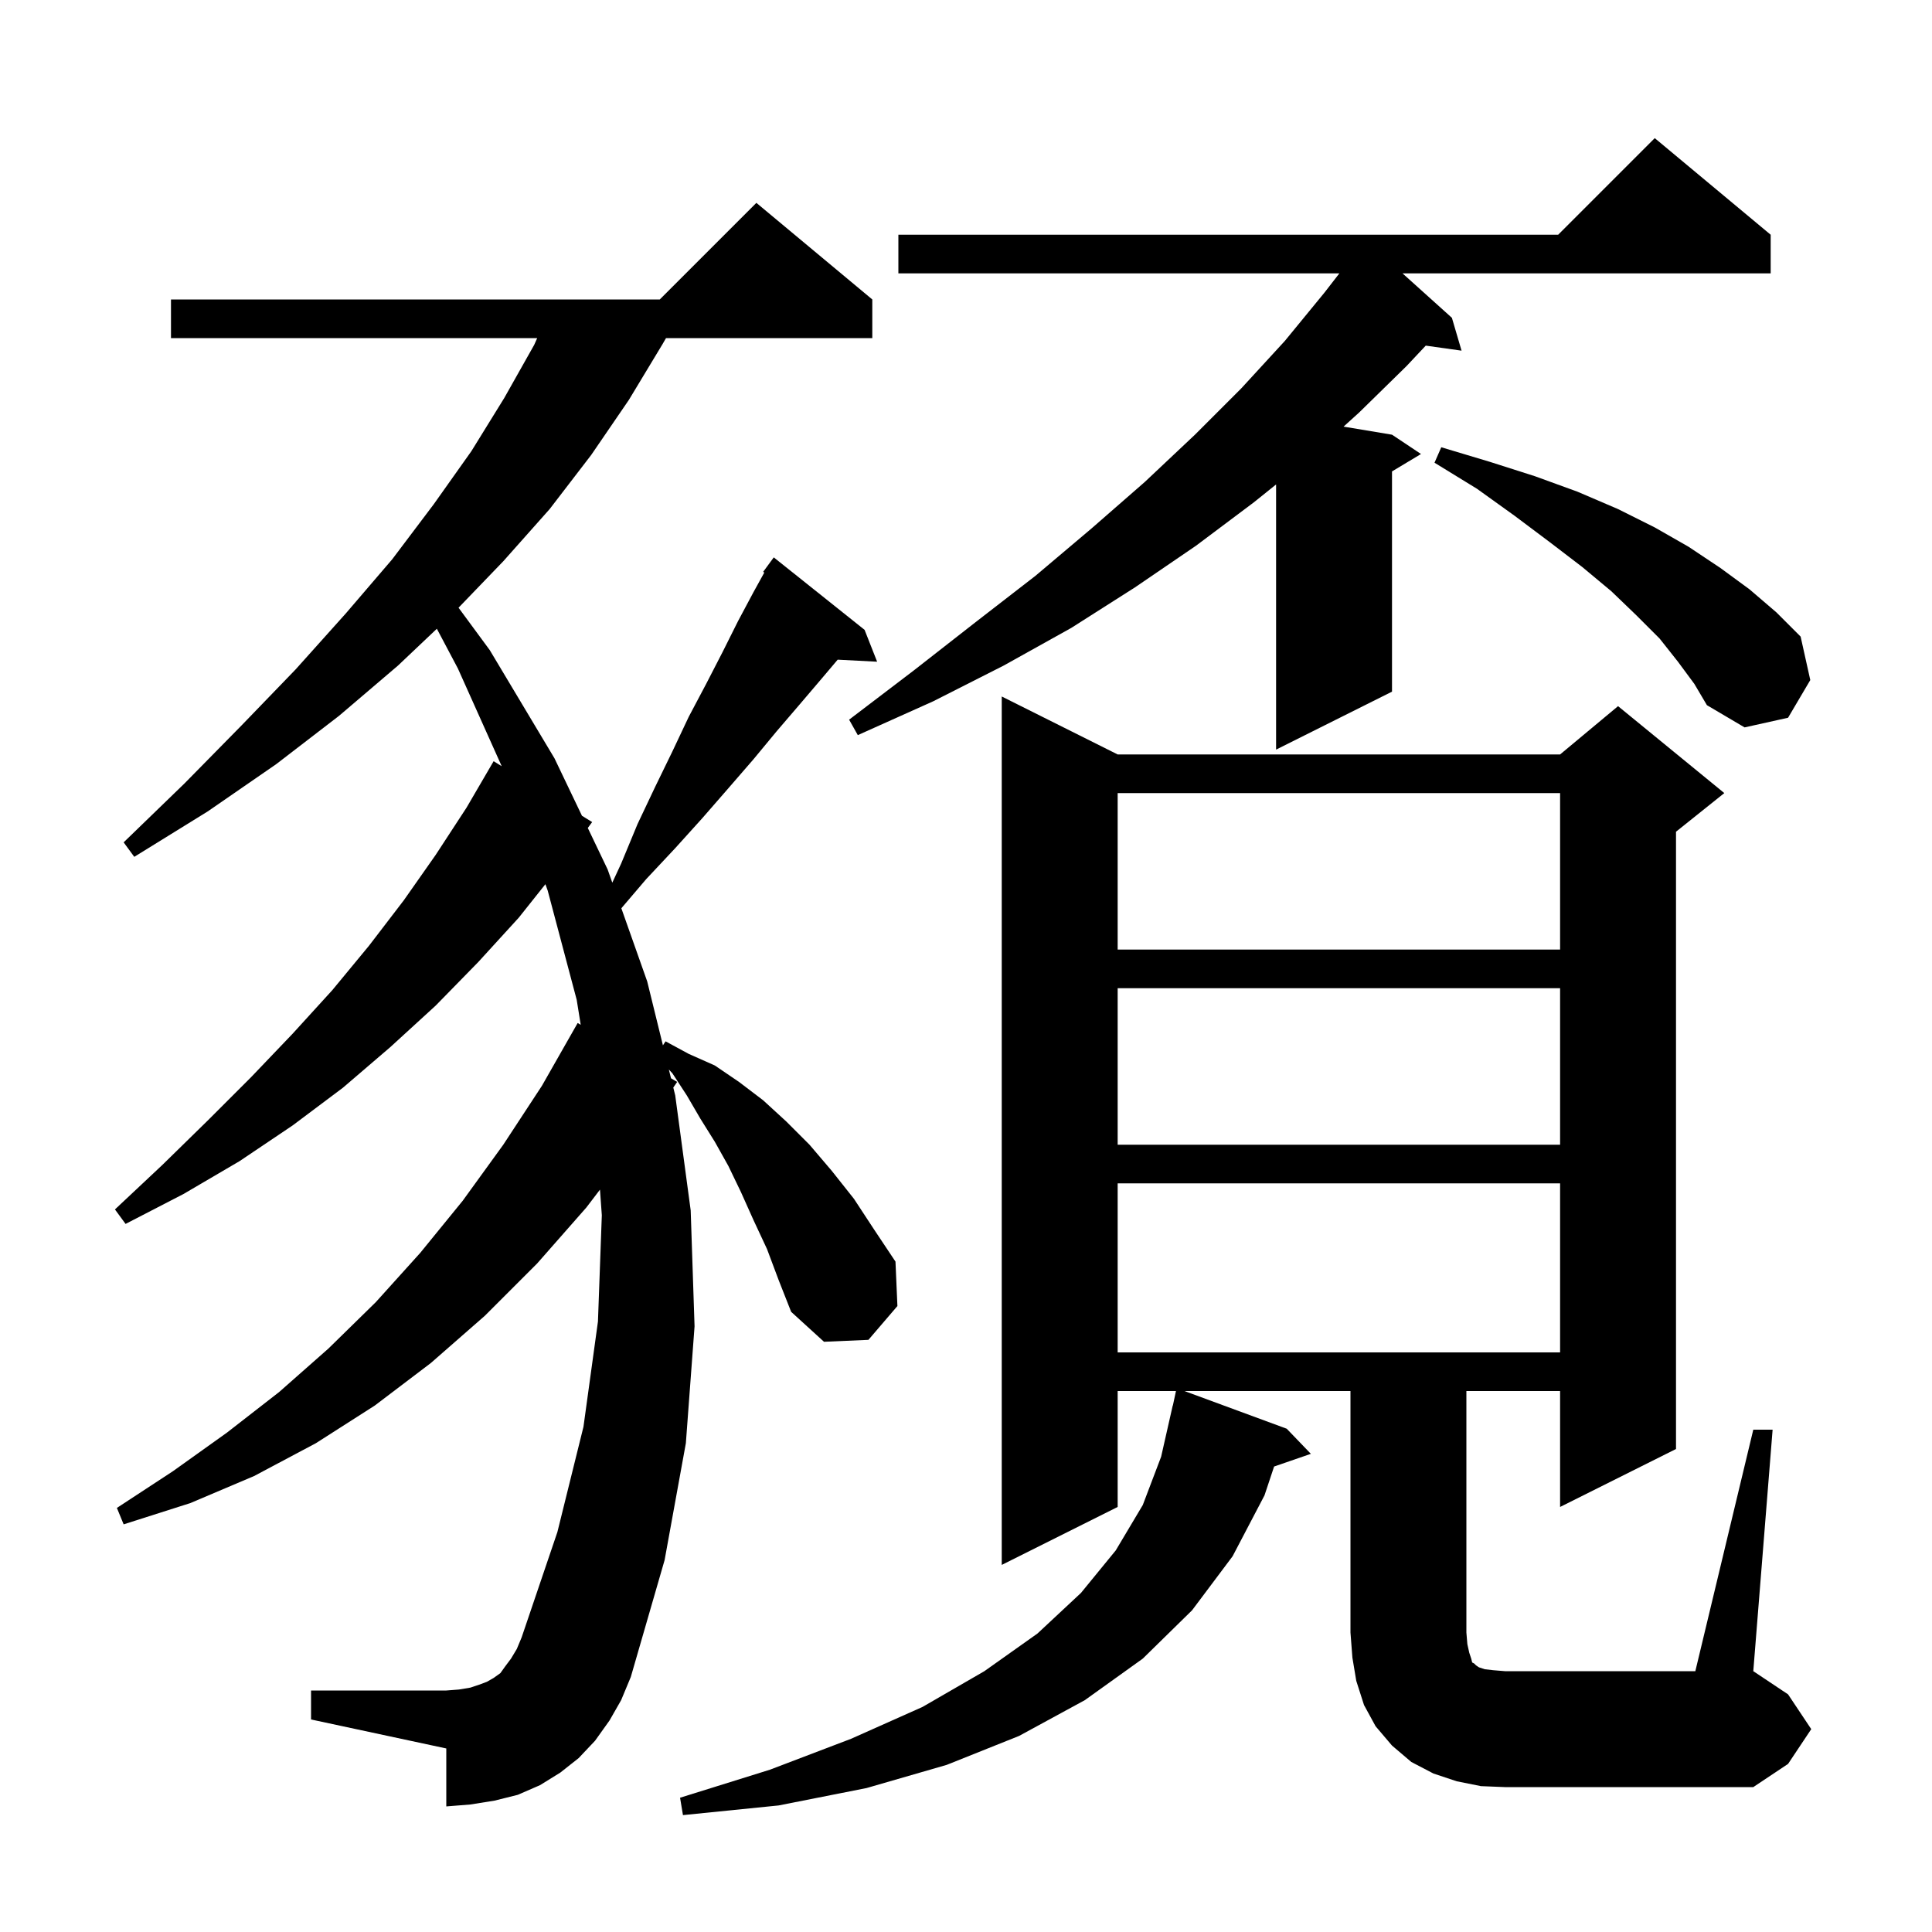 <svg xmlns="http://www.w3.org/2000/svg" xmlns:xlink="http://www.w3.org/1999/xlink" version="1.1" baseProfile="full" viewBox="0 0 200 200" width="200" height="200"><g fill="currentColor"><path d="M 153.3 184.9 L 150.8 184.4 L 148.4 183.6 L 146.1 182.4 L 144.1 180.7 L 142.4 178.7 L 141.2 176.5 L 140.4 174.0 L 140.0 171.6 L 139.8 169.0 L 139.8 144.0 L 122.614 144.0 L 133.2 147.9 L 135.7 150.5 L 131.895 151.814 L 130.9 154.8 L 127.6 161.1 L 123.4 166.7 L 118.3 171.7 L 112.3 176.0 L 105.5 179.7 L 98.0 182.7 L 89.7 185.1 L 80.6 186.9 L 70.7 187.9 L 70.4 186.1 L 79.7 183.2 L 88.1 180.0 L 95.5 176.7 L 101.9 173.0 L 107.4 169.1 L 111.9 164.9 L 115.5 160.5 L 118.3 155.8 L 120.2 150.8 L 121.4 145.5 L 121.414 145.503 L 121.736 144.0 L 115.7 144.0 L 115.7 156.0 L 103.7 162.0 L 103.7 72.1 L 115.7 78.1 L 161.5 78.1 L 167.5 73.1 L 178.5 82.1 L 173.5 86.1 L 173.5 150.0 L 161.5 156.0 L 161.5 144.0 L 151.8 144.0 L 151.8 169.0 L 151.9 170.2 L 152.1 171.1 L 152.3 171.7 L 152.4 172.1 L 152.6 172.2 L 152.8 172.4 L 153.1 172.6 L 153.7 172.8 L 154.6 172.9 L 155.8 173.0 L 175.5 173.0 L 181.5 148.0 L 183.5 148.0 L 181.5 173.0 L 185.1 175.4 L 187.5 179.0 L 185.1 182.6 L 181.5 185.0 L 155.8 185.0 Z M 79.4 129.3 L 78.0 126.3 L 76.7 123.4 L 75.4 120.7 L 74.0 118.2 L 72.5 115.8 L 71.1 113.4 L 69.6 111.1 L 69.241 110.72 L 69.463 111.623 L 70.1 112.0 L 69.699 112.584 L 69.9 113.4 L 71.5 125.3 L 71.9 137.3 L 71.0 149.4 L 68.8 161.5 L 65.3 173.6 L 64.3 176.0 L 63.1 178.1 L 61.6 180.2 L 59.9 182.0 L 58.0 183.5 L 55.9 184.8 L 53.6 185.8 L 51.2 186.4 L 48.7 186.8 L 46.2 187.0 L 46.2 181.0 L 32.2 178.0 L 32.2 175.0 L 46.2 175.0 L 47.5 174.9 L 48.7 174.7 L 49.6 174.4 L 50.4 174.1 L 51.1 173.7 L 51.8 173.2 L 52.3 172.5 L 52.9 171.7 L 53.5 170.7 L 54.0 169.5 L 57.7 158.6 L 60.4 147.7 L 61.9 136.8 L 62.3 125.8 L 62.109 123.151 L 60.7 125.0 L 55.6 130.8 L 50.2 136.2 L 44.6 141.1 L 38.8 145.5 L 32.7 149.4 L 26.3 152.8 L 19.7 155.6 L 12.8 157.8 L 12.1 156.1 L 17.9 152.3 L 23.5 148.3 L 28.9 144.1 L 34.0 139.6 L 38.9 134.8 L 43.5 129.7 L 47.9 124.3 L 52.1 118.5 L 56.1 112.4 L 59.8 105.9 L 60.116 106.087 L 59.7 103.5 L 56.7 92.2 L 56.46 91.532 L 53.7 95.0 L 49.5 99.6 L 45.1 104.1 L 40.4 108.4 L 35.5 112.6 L 30.3 116.5 L 24.8 120.2 L 19.0 123.6 L 13.0 126.7 L 11.9 125.2 L 16.8 120.6 L 21.5 116.0 L 26.0 111.5 L 30.3 107.0 L 34.4 102.5 L 38.2 97.9 L 41.8 93.2 L 45.1 88.5 L 48.3 83.6 L 51.1 78.8 L 51.935 79.315 L 47.4 69.2 L 45.223 65.088 L 41.2 68.9 L 35.1 74.1 L 28.6 79.1 L 21.5 84.0 L 13.9 88.7 L 12.8 87.2 L 19.1 81.1 L 25.0 75.1 L 30.6 69.3 L 35.8 63.5 L 40.6 57.9 L 44.9 52.2 L 48.8 46.7 L 52.2 41.2 L 55.3 35.7 L 55.611 35.0 L 17.7 35.0 L 17.7 31.0 L 68.3 31.0 L 78.3 21.0 L 90.3 31.0 L 90.3 35.0 L 68.946 35.0 L 68.6 35.6 L 65.1 41.4 L 61.2 47.1 L 56.9 52.7 L 52.1 58.1 L 47.468 62.91 L 50.7 67.3 L 57.4 78.5 L 60.245 84.448 L 61.3 85.1 L 60.848 85.71 L 62.9 90.0 L 63.385 91.373 L 64.3 89.4 L 66.0 85.3 L 67.8 81.5 L 69.6 77.8 L 71.3 74.2 L 73.1 70.8 L 74.8 67.5 L 76.4 64.3 L 78.0 61.3 L 79.121 59.269 L 79.0 59.2 L 80.1 57.7 L 89.5 65.2 L 90.8 68.5 L 86.717 68.289 L 85.1 70.2 L 82.8 72.9 L 80.4 75.7 L 78.0 78.6 L 75.4 81.6 L 72.7 84.7 L 69.9 87.8 L 66.9 91.0 L 64.322 94.023 L 67.0 101.6 L 68.625 108.212 L 68.9 107.8 L 71.3 109.1 L 74.0 110.3 L 76.5 112.0 L 79.0 113.9 L 81.4 116.1 L 83.8 118.5 L 86.1 121.2 L 88.4 124.1 L 90.5 127.3 L 92.7 130.6 L 92.9 135.2 L 89.9 138.7 L 85.3 138.9 L 81.9 135.8 L 80.6 132.5 Z M 115.7 122.5 L 115.7 140.0 L 161.5 140.0 L 161.5 122.5 Z M 115.7 102.3 L 115.7 118.5 L 161.5 118.5 L 161.5 102.3 Z M 115.7 82.1 L 115.7 98.3 L 161.5 98.3 L 161.5 82.1 Z M 183.3 24.3 L 183.3 28.3 L 145.189 28.3 L 150.3 32.9 L 151.3 36.3 L 147.593 35.78 L 145.6 37.9 L 140.7 42.7 L 139.084 44.164 L 144.1 45.0 L 147.1 47.0 L 144.1 48.8 L 144.1 71.6 L 132.1 77.6 L 132.1 50.152 L 129.8 52.0 L 123.8 56.5 L 117.5 60.8 L 110.9 65.0 L 103.9 68.9 L 96.6 72.6 L 88.8 76.1 L 87.9 74.5 L 94.6 69.4 L 101.0 64.4 L 107.2 59.6 L 113.0 54.7 L 118.5 49.9 L 123.7 45.0 L 128.5 40.2 L 133.0 35.3 L 137.1 30.3 L 138.651 28.3 L 93.0 28.3 L 93.0 24.3 L 161.3 24.3 L 171.3 14.3 Z M 173.7 68.5 L 171.8 66.1 L 169.4 63.7 L 166.8 61.2 L 163.8 58.7 L 160.4 56.1 L 156.8 53.4 L 152.9 50.6 L 148.5 47.9 L 149.2 46.3 L 154.2 47.8 L 158.9 49.3 L 163.3 50.9 L 167.5 52.7 L 171.3 54.6 L 174.8 56.6 L 178.1 58.8 L 181.1 61.0 L 183.9 63.4 L 186.4 65.9 L 187.4 70.4 L 185.1 74.3 L 180.6 75.3 L 176.7 73.0 L 175.4 70.8 Z "/></g></svg>